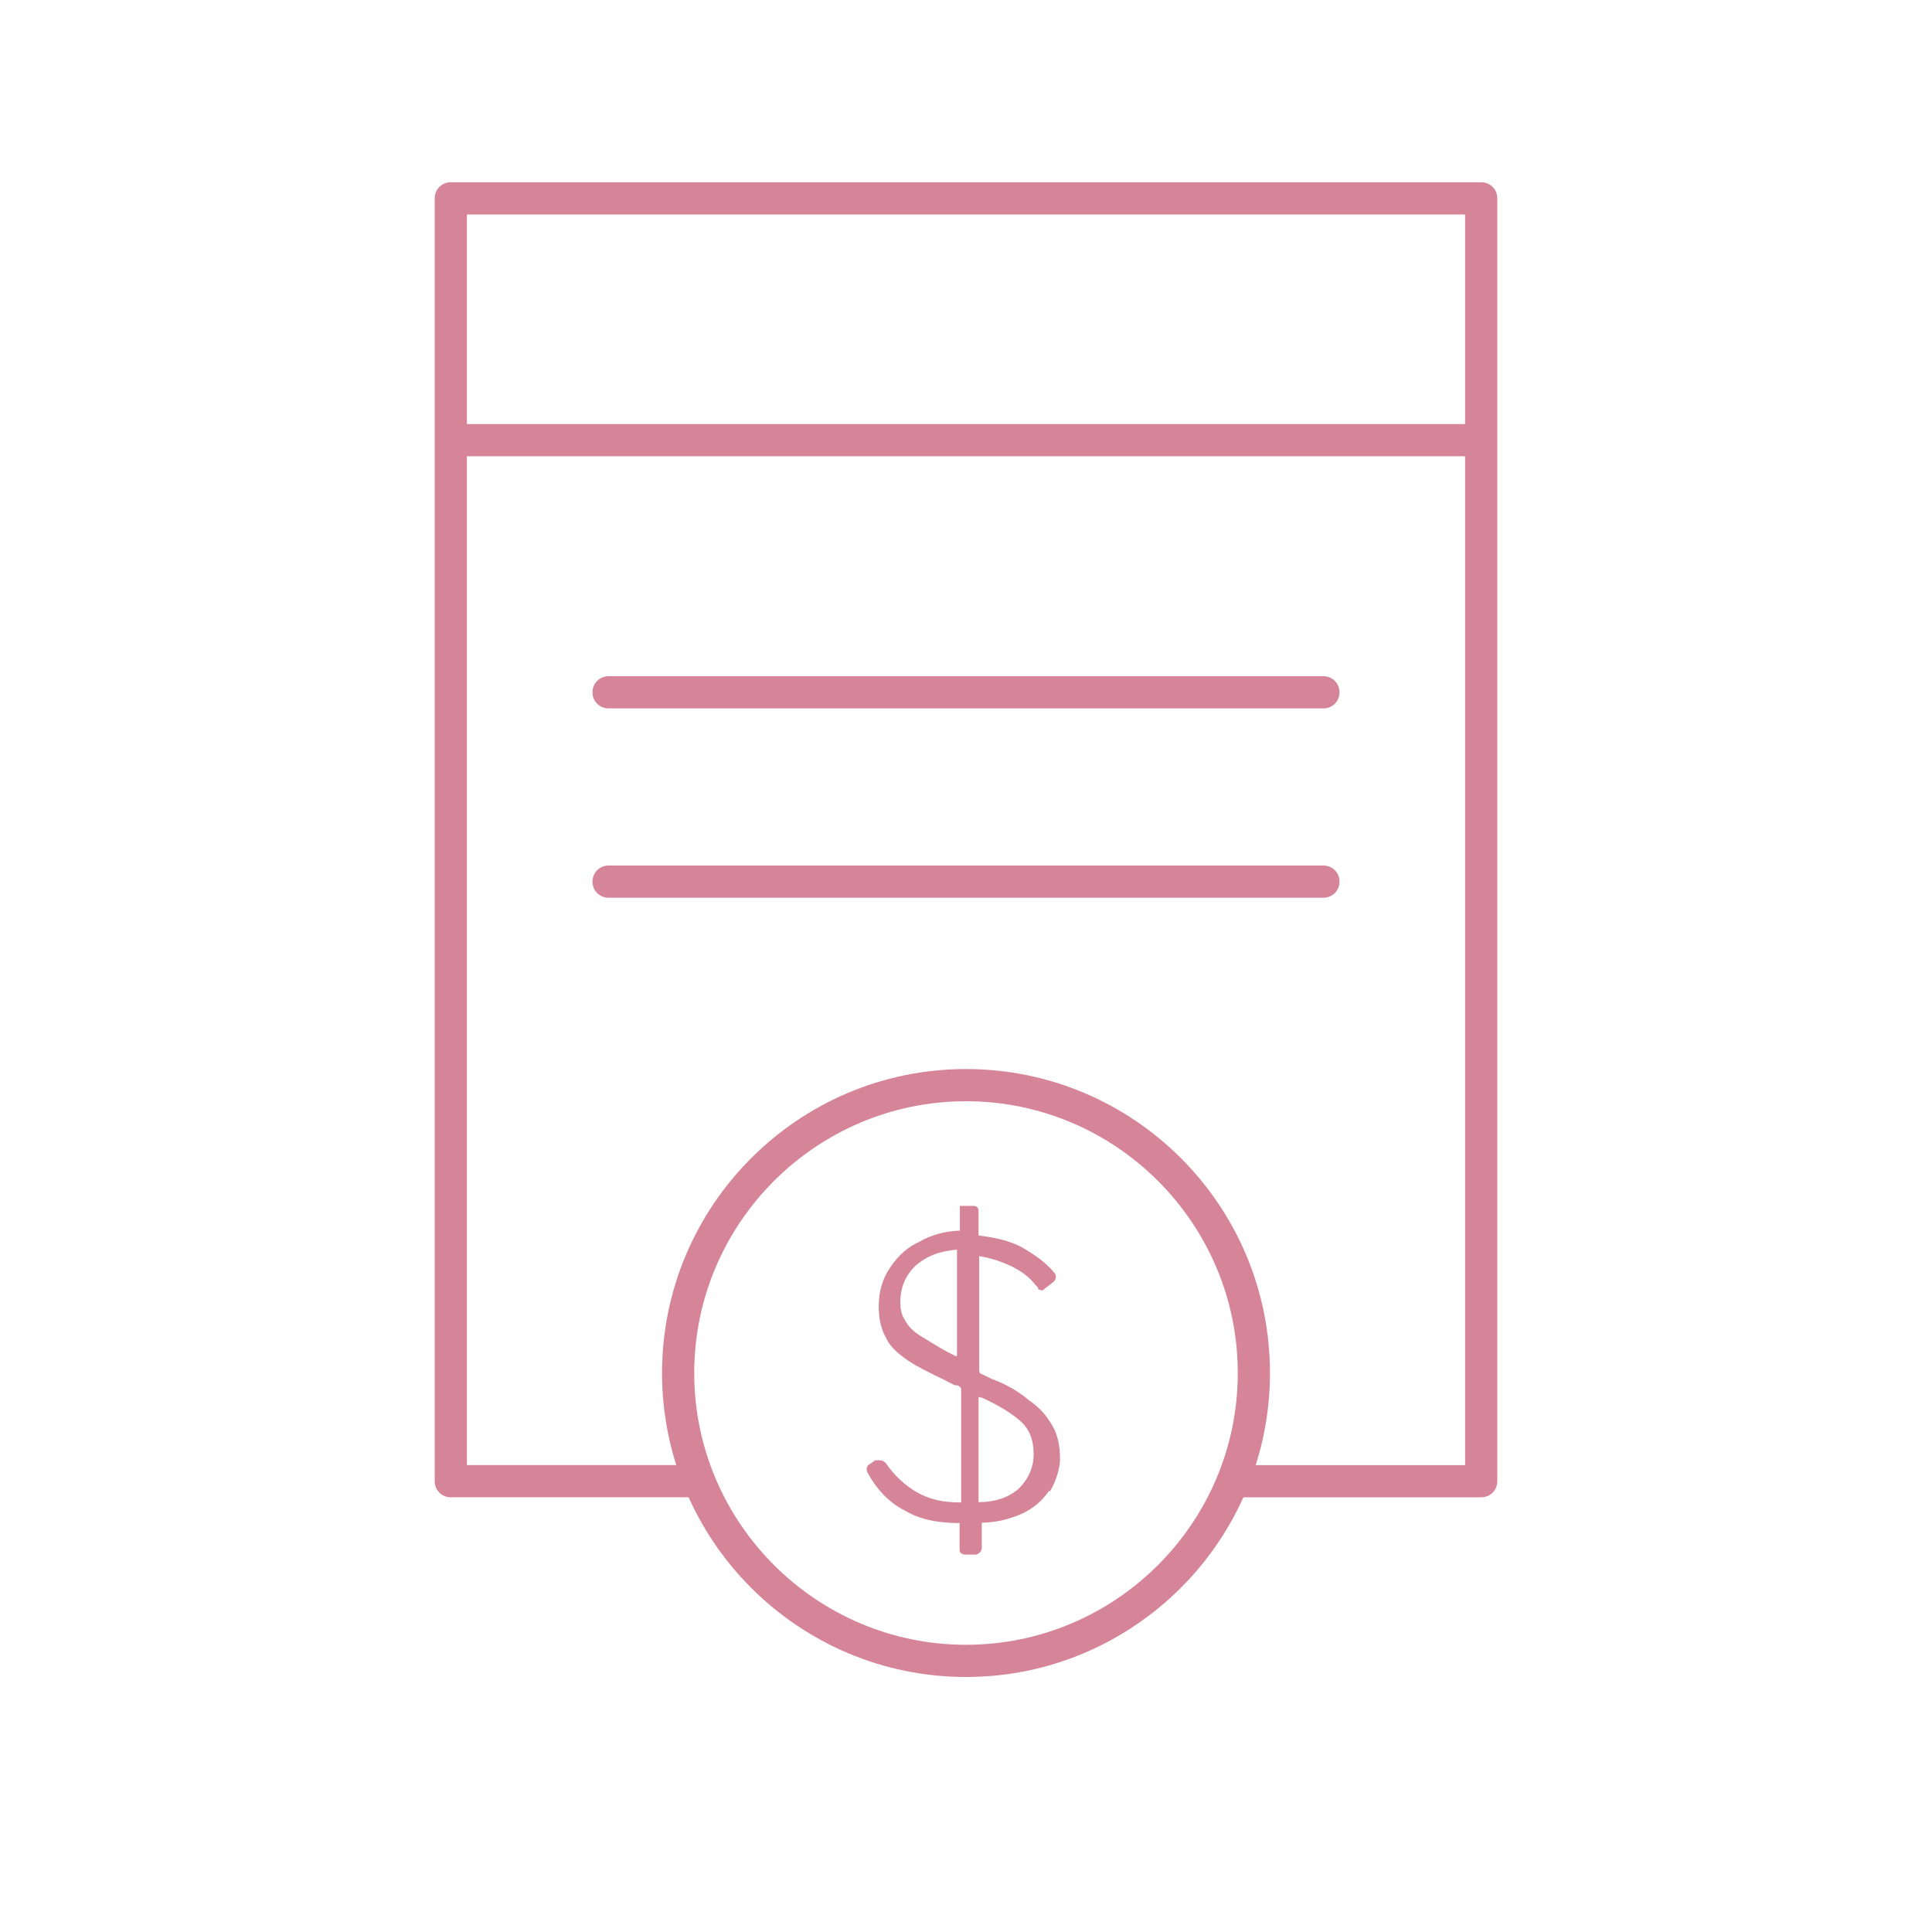 <?xml version="1.0" encoding="UTF-8"?>
<svg id="Layer_1" data-name="Layer 1" xmlns="http://www.w3.org/2000/svg" viewBox="0 0 60 60">
  <defs>
    <style>
      .cls-1 {
        fill: #d68599;
        stroke-width: 0px;
      }
    </style>
  </defs>
  <path class="cls-1" d="M46,46.5h-7.44c-.28,0-.5-.22-.5-.5s.22-.5.5-.5h6.94V6.66H14.5v38.84h7.16c.28,0,.5.22.5.5s-.22.5-.5.5h-7.66c-.28,0-.5-.22-.5-.5V6.16c0-.28.22-.5.5-.5h32c.28,0,.5.22.5.5v39.84c0,.28-.22.5-.5.5Z"/>
  <path class="cls-1" d="M45.84,14.17H14.16c-.28,0-.5-.22-.5-.5s.22-.5.5-.5h31.68c.28,0,.5.22.5.5s-.22.5-.5.5Z"/>
  <path class="cls-1" d="M41.1,22h-22.2c-.28,0-.5-.22-.5-.5s.22-.5.5-.5h22.2c.28,0,.5.22.5.5s-.22.5-.5.5Z"/>
  <path class="cls-1" d="M41.1,27.88h-22.2c-.28,0-.5-.22-.5-.5s.22-.5.5-.5h22.2c.28,0,.5.22.5.5s-.22.5-.5.5Z"/>
  <g>
    <path class="cls-1" d="M30,52.08c-5.21,0-9.44-4.24-9.44-9.44s4.23-9.44,9.44-9.44,9.44,4.23,9.44,9.44-4.24,9.44-9.44,9.44ZM30,34.2c-4.65,0-8.44,3.79-8.44,8.44s3.79,8.44,8.44,8.44,8.44-3.79,8.44-8.44-3.79-8.44-8.44-8.44Z"/>
    <g>
      <path class="cls-1" d="M32.52,46.21c-.22.33-.49.55-.82.71-.38.16-.77.27-1.26.27h-.05v.88s-.05.11-.11.11h-.27s-.11,0-.11-.05v-.93h-.05c-.71,0-1.26-.11-1.7-.38-.44-.22-.82-.6-1.1-1.1-.05-.05-.05-.16,0-.16l.16-.11h.11s.07.02.11.05c.27.38.6.71.99.93.38.22.82.33,1.43.33.05,0,.11-.05.11-.11v-3.46s0-.11-.05-.16-.11-.11-.22-.11c-.55-.27-1.04-.49-1.37-.71s-.6-.44-.71-.71c-.16-.27-.22-.6-.22-.93,0-.44.11-.82.33-1.15s.49-.6.88-.77c.38-.22.82-.33,1.26-.33h.05v-.77h.33s.05.02.05.05v.77s.05.11.11.11c.49.05.93.16,1.26.33.38.22.71.44.99.77.05.05.05.11,0,.16l-.27.22s-.05.05-.05,0l-.11-.11c-.16-.22-.44-.44-.77-.6s-.66-.27-1.04-.33h-.11v3.67s.05.16.11.16l.33.16c.44.16.82.38,1.15.66.33.22.55.49.71.77s.22.6.22.99c0,.22-.11.6-.27.88h-.03ZM29.83,38.81s-.05-.11-.11-.11c-.55.05-.99.22-1.37.55-.33.33-.49.71-.49,1.21,0,.22.05.44.16.6.11.22.27.38.55.55s.6.38,1.04.6c.05.05.11.05.16,0s.05-.05.05-.16v-3.24h.01ZM30.38,46.76c.55,0,.99-.16,1.32-.44.33-.33.49-.71.49-1.15s-.11-.77-.38-1.04-.71-.55-1.32-.82c-.05,0-.11-.05-.16,0-.05,0-.05.05-.05.11v3.29s.05.05.11.05h-.01Z"/>
      <path class="cls-1" d="M30.28,48.28h-.27c-.14,0-.21-.05-.21-.15v-.83c-.73,0-1.27-.13-1.7-.39-.45-.22-.84-.61-1.13-1.13-.05-.06-.07-.16-.04-.23.02-.04.05-.07.08-.08l.17-.12h.14c.06,0,.12.02.17.07l.02.02c.28.4.61.7.96.9.38.22.8.32,1.38.32v-3.47s0-.07-.01-.09c-.05-.05-.08-.08-.15-.08h-.04s-.33-.17-.33-.17c-.42-.2-.78-.38-1.05-.55-.31-.21-.62-.44-.75-.75-.15-.25-.23-.58-.23-.97,0-.46.11-.86.35-1.21.26-.39.55-.64.92-.81.36-.21.8-.33,1.25-.34v-.77h.43c.09,0,.15.06.15.15v.77c.54.06.99.18,1.32.35.41.24.74.46,1.02.79.08.08.08.21,0,.29l-.36.28-.13-.04v-.05s-.08-.08-.08-.08c-.16-.22-.43-.43-.74-.58-.33-.16-.65-.26-1.01-.32v3.57s.02.06.03.07l.35.17c.44.16.83.38,1.17.67.3.2.54.46.73.8.16.28.23.61.23,1.04,0,.25-.12.65-.28.93l-.03.05h-.04c-.21.31-.48.53-.83.7-.44.19-.83.27-1.25.28v.78c0,.1-.09.21-.21.21ZM30,48.08h.28v-.99h.16c.42,0,.78-.08,1.22-.26.33-.16.58-.37.78-.67l.03-.04h.02c.14-.27.23-.6.23-.78,0-.39-.07-.69-.21-.94-.17-.31-.4-.55-.68-.74-.33-.28-.7-.49-1.13-.65l-.32-.16c-.11-.02-.18-.17-.18-.26v-3.77h.21c.39.06.73.17,1.08.34.34.17.63.4.81.63l.06.06.23-.18c-.28-.33-.59-.54-.98-.77-.3-.16-.73-.27-1.22-.32h0c-.11,0-.2-.11-.2-.21v-.72h-.18v.77h-.15c-.44,0-.85.11-1.21.32-.35.15-.61.38-.85.74-.21.32-.31.67-.31,1.09,0,.35.07.65.21.88.11.27.41.5.68.68.26.17.61.34,1.02.54l.32.15c.13,0,.21.09.26.14.08.08.08.18.08.23v3.46c0,.12-.11.21-.21.21-.61,0-1.07-.11-1.48-.34-.37-.21-.71-.53-1.01-.95-.03-.02-.04-.02-.04-.02h-.08l-.13.09s0,0,0,.01l.02.02c.27.48.64.85,1.06,1.06.41.25.94.37,1.66.37h.15v.98ZM30.39,46.86h-.01c-.06,0-.1-.04-.12-.05h-.1l.02-.1v-3.29s0-.18.11-.21c.07-.04.14-.02.18-.01h.06c.61.28,1.06.57,1.35.86.28.28.41.63.41,1.11s-.17.87-.52,1.22c-.37.31-.83.47-1.38.47h0ZM30.38,46.64s.01.01.02.01h0c.5,0,.92-.14,1.24-.42.3-.3.46-.66.46-1.07s-.11-.73-.35-.97c-.27-.26-.71-.54-1.27-.79-.02,0-.04,0-.06-.01,0,0-.02,0-.03,0h0v3.26ZM29.69,42.35s-.1-.02-.14-.05c-.35-.18-.62-.34-.87-.49l-.17-.1c-.3-.18-.47-.35-.59-.59-.11-.15-.17-.39-.17-.64,0-.52.17-.93.52-1.28.4-.34.85-.53,1.43-.58h0c.13,0,.22.11.22.21v3.24c-.01.12-.01.15-.09.23-.04.04-.1.07-.15.07ZM29.72,38.81c-.54.04-.95.2-1.3.51-.31.31-.46.67-.46,1.13,0,.22.05.41.14.54.11.21.26.36.52.52l.17.1c.24.15.51.32.86.49l.03.02s.04-.02.04-.02c0,0,0-.03,0-.07v-3.24Z"/>
    </g>
  </g>
</svg>